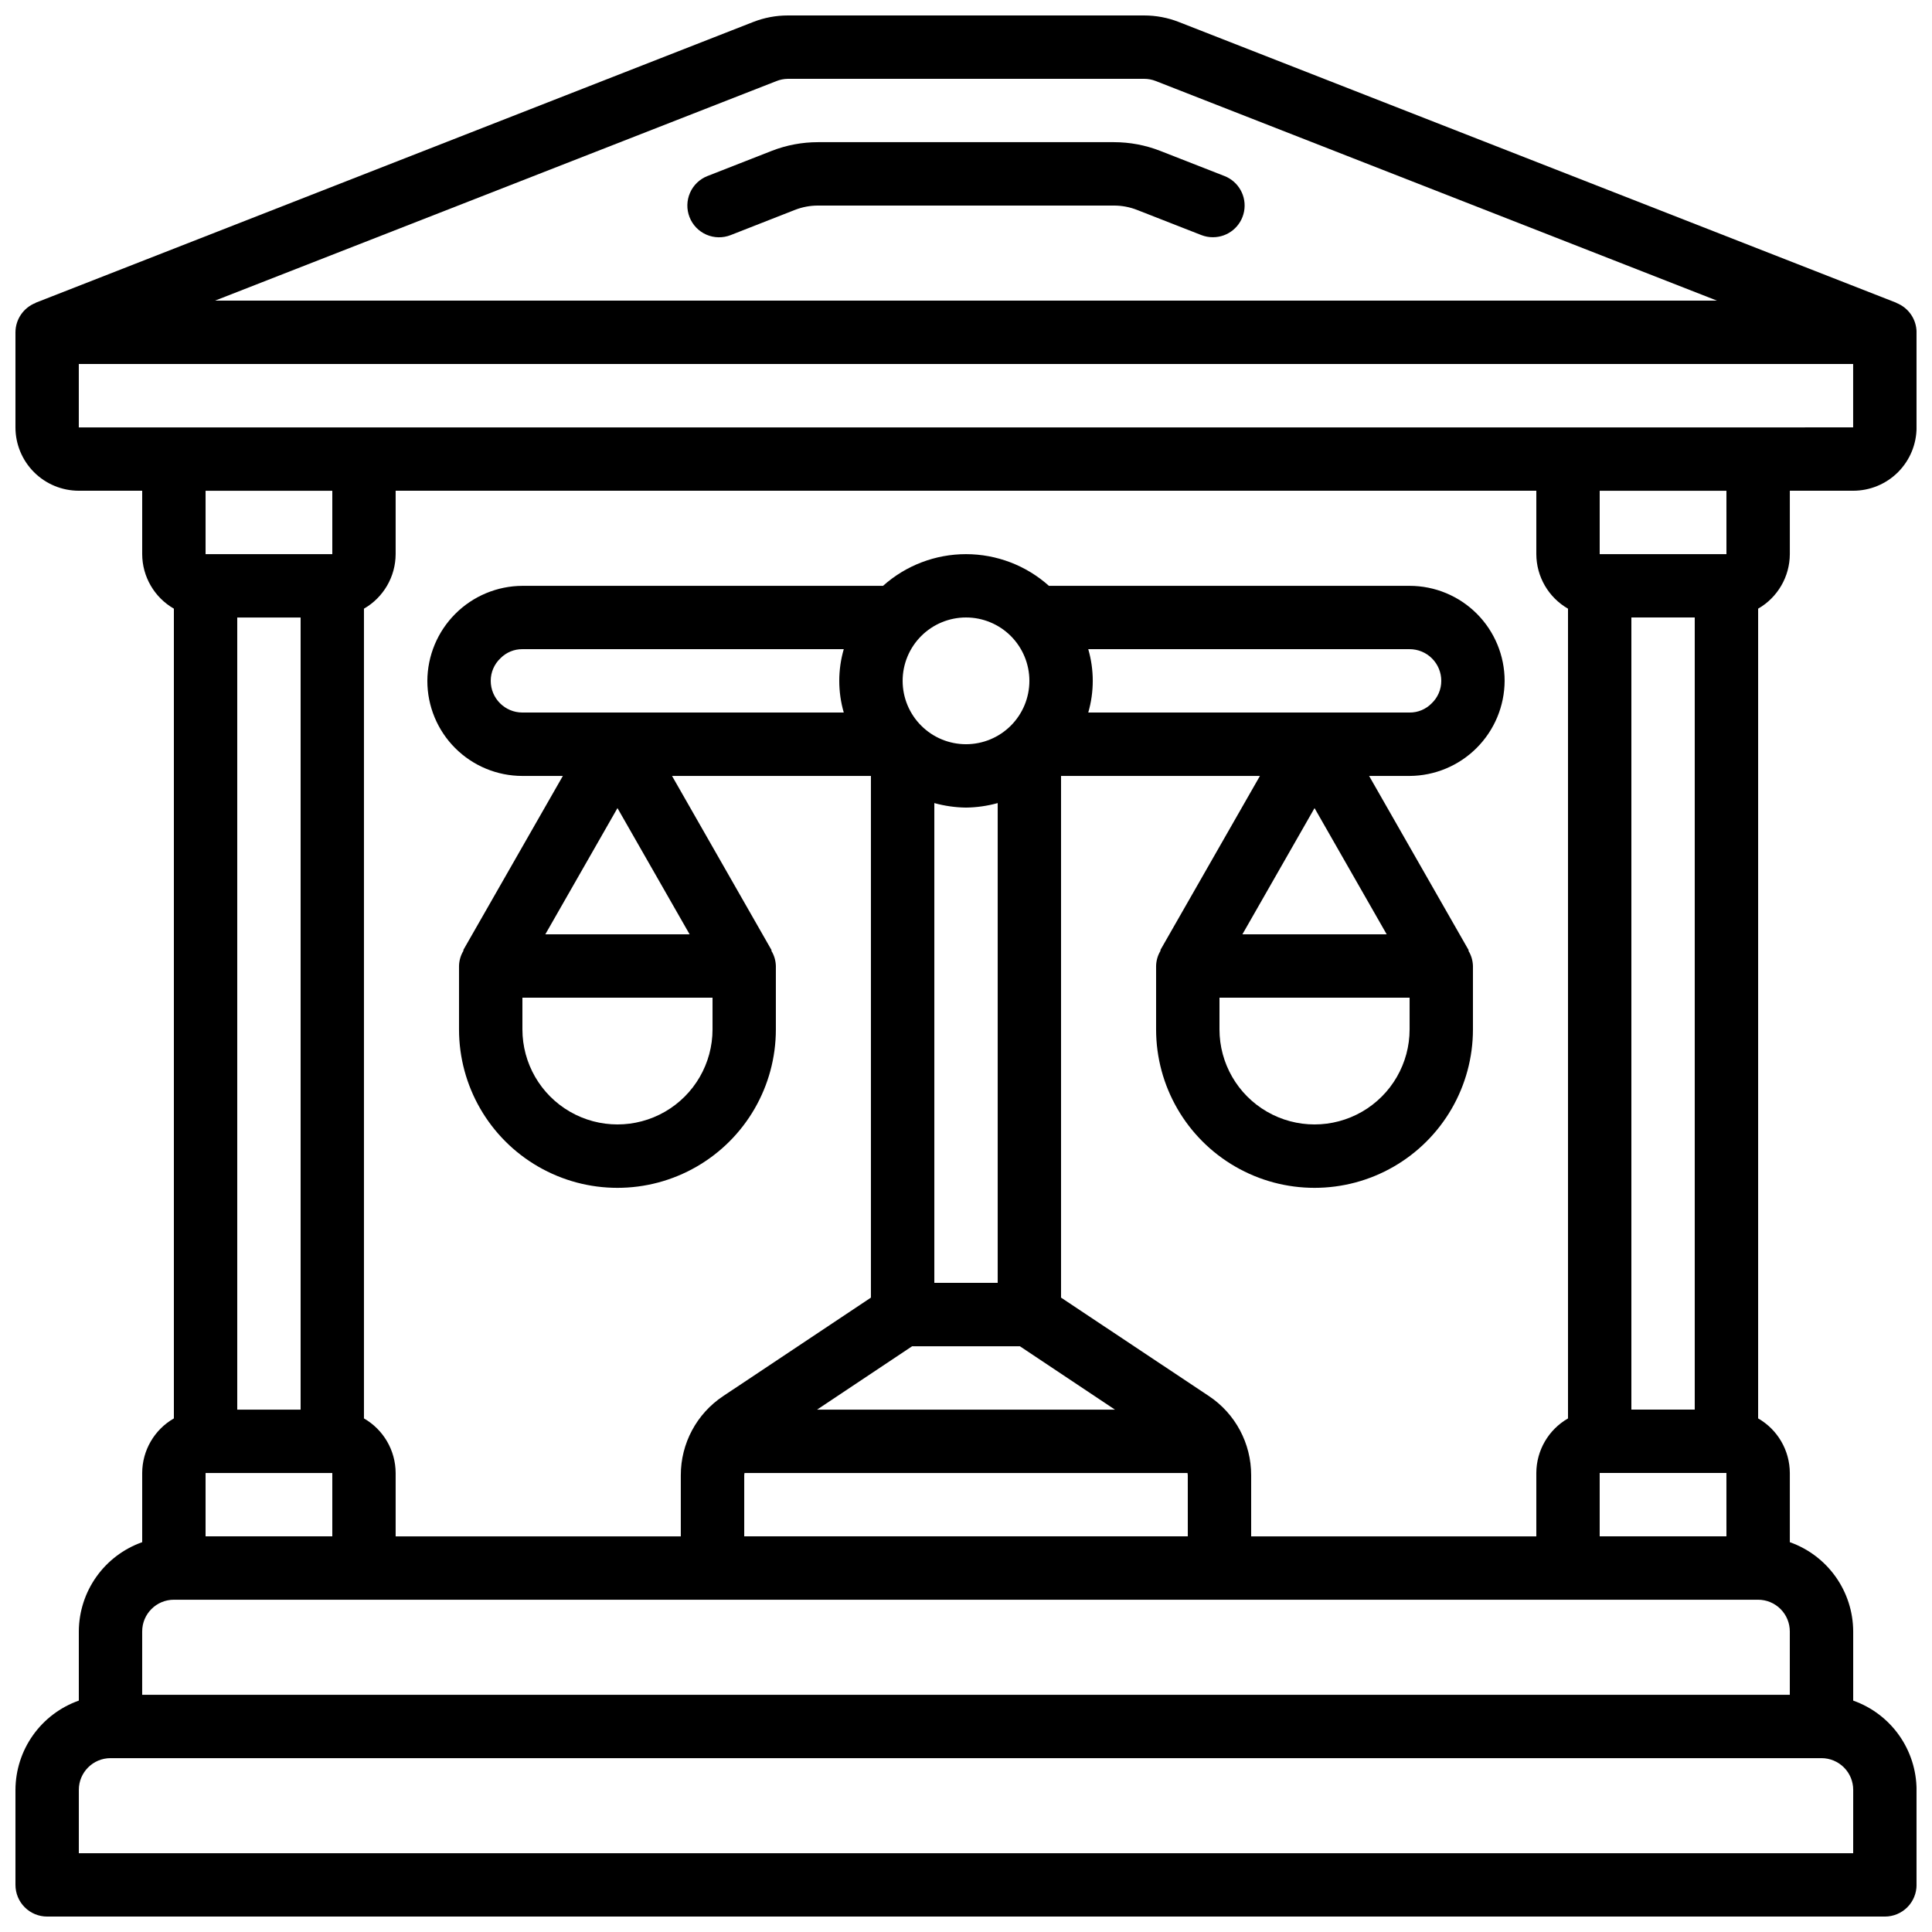 <?xml version="1.0" encoding="UTF-8"?>
<!-- Uploaded to: SVG Find, www.svgrepo.com, Generator: SVG Find Mixer Tools -->
<svg width="800px" height="800px" version="1.1" viewBox="144 144 512 512" xmlns="http://www.w3.org/2000/svg">
 <defs>
  <clipPath id="a">
   <path d="m148.09 148.09h503.81v503.81h-503.81z"/>
  </clipPath>
 </defs>
 <g clip-path="url(#a)">
  <path d="m646.55 224.28v-0.043l-190.16-74.41c-2.922-1.145-6.035-1.734-9.176-1.73h-94.434c-3.137-0.004-6.25 0.586-9.176 1.73l-190.17 74.41v0.043c-3.207 1.254-5.324 4.34-5.34 7.785v25.191c0 4.453 1.77 8.723 4.918 11.875 3.148 3.148 7.422 4.918 11.875 4.918h16.793v16.793c0.02 5.973 3.219 11.484 8.398 14.461v214.59c-5.18 2.977-8.379 8.488-8.398 14.461v18.34c-4.894 1.73-9.133 4.93-12.141 9.164-3.004 4.231-4.629 9.289-4.652 14.48v18.34c-4.894 1.73-9.133 4.93-12.141 9.16-3.008 4.234-4.629 9.293-4.652 14.484v25.191c0 2.227 0.883 4.363 2.461 5.938 1.574 1.574 3.707 2.457 5.938 2.457h487.02c2.227 0 4.363-0.883 5.938-2.457 1.574-1.574 2.457-3.711 2.457-5.938v-25.191c-0.02-5.191-1.645-10.25-4.652-14.484-3.004-4.231-7.246-7.43-12.141-9.16v-18.34c-0.02-5.191-1.645-10.25-4.652-14.48-3.008-4.234-7.246-7.434-12.141-9.164v-18.34c-0.02-5.973-3.219-11.484-8.398-14.461v-214.59c5.18-2.977 8.379-8.488 8.398-14.461v-16.793h16.793c4.453 0 8.727-1.77 11.875-4.918 3.148-3.152 4.918-7.422 4.918-11.875v-25.191c-0.016-3.449-2.141-6.535-5.356-7.785zm-296.82-58.777c0.973-0.395 2.008-0.602 3.055-0.613h94.434c1.047 0 2.082 0.195 3.055 0.578l148.73 58.199h-398.01zm201.41 108.55v16.793c0.02 5.973 3.219 11.484 8.398 14.461v214.59c-5.18 2.977-8.379 8.488-8.398 14.461v16.793h-75.57v-16.207c0.02-8.434-4.191-16.32-11.219-20.988l-39.164-26.074v-138.25h52.707l-26.406 46.184 0.109 0.066c-0.77 1.242-1.191 2.672-1.219 4.133v16.793c0 15 8.004 28.859 20.992 36.359 12.992 7.5 28.996 7.5 41.984 0s20.992-21.359 20.992-36.359v-16.793c-0.035-1.453-0.453-2.867-1.219-4.098l0.109-0.066-26.406-46.219h10.723c6.672-0.031 13.059-2.699 17.773-7.414 4.719-4.719 7.383-11.105 7.418-17.777 0-6.68-2.656-13.086-7.379-17.812-4.727-4.723-11.133-7.375-17.812-7.375h-95.574c-6.043-5.41-13.871-8.398-21.98-8.398-8.113 0-15.938 2.988-21.984 8.398h-95.574c-6.668 0.031-13.059 2.695-17.773 7.414-4.719 4.715-7.383 11.105-7.414 17.773 0 6.684 2.652 13.09 7.375 17.812 4.727 4.727 11.133 7.379 17.812 7.379h10.723l-26.406 46.184 0.109 0.066c-0.77 1.242-1.191 2.672-1.219 4.133v16.793c0 15 8.004 28.859 20.992 36.359 12.992 7.5 28.996 7.5 41.984 0 12.992-7.5 20.992-21.359 20.992-36.359v-16.793c-0.035-1.453-0.453-2.867-1.219-4.098l0.109-0.066-26.406-46.219h52.707v138.25l-39.164 26.105c-7.016 4.664-11.227 12.535-11.219 20.957v16.207h-75.57v-16.793c-0.02-5.973-3.219-11.484-8.398-14.461v-214.59c5.18-2.977 8.379-8.488 8.398-14.461v-16.793zm50.383 277.09h-33.59v-16.793h33.586zm-8.398-33.586h-16.793v-209.92h16.793zm-310.68-109.16h50.383v8.398c0 9-4.801 17.316-12.594 21.816-7.797 4.5-17.398 4.5-25.191 0-7.793-4.5-12.598-12.816-12.598-21.816zm6.07-16.793 19.121-33.453 19.121 33.453zm-6.07-58.777c-4.637 0-8.395-3.758-8.395-8.398-0.004-2.266 0.93-4.434 2.578-5.984 1.531-1.562 3.633-2.43 5.816-2.41h85.164c-1.59 5.484-1.59 11.309 0 16.793zm149.95-16.793h85.164c2.227 0 4.363 0.883 5.938 2.457 1.574 1.574 2.457 3.711 2.457 5.938 0.008 2.266-0.926 4.434-2.574 5.988-1.535 1.559-3.633 2.43-5.82 2.41h-85.16c1.59-5.484 1.59-11.309 0-16.793zm34.781 92.363h50.383v8.398c0 9-4.801 17.316-12.598 21.816-7.793 4.5-17.395 4.5-25.188 0-7.797-4.5-12.598-12.816-12.598-21.816zm6.07-16.793 19.121-33.453 19.121 33.453zm-73.242-50.379c-4.457 0-8.727-1.77-11.875-4.922-3.152-3.148-4.922-7.418-4.922-11.875 0-4.453 1.77-8.723 4.922-11.875 3.148-3.148 7.418-4.918 11.875-4.918 4.453 0 8.723 1.77 11.875 4.918 3.148 3.152 4.918 7.422 4.918 11.875 0 4.457-1.77 8.727-4.918 11.875-3.152 3.152-7.422 4.922-11.875 4.922zm0 16.793c2.836-0.035 5.66-0.438 8.395-1.195v127.14h-16.793v-127.14c2.734 0.758 5.559 1.16 8.398 1.195zm-14.277 142.75h28.551l25.191 16.793h-78.93zm-44.5 34.172c0-0.203 0.059-0.387 0.074-0.586h117.4c0 0.203 0.074 0.387 0.074 0.586l0.004 16.207h-117.55zm-142.75-0.586h33.586v16.793h-33.586zm8.395-226.71h16.793v209.92h-16.793zm25.191-16.793h-33.586v-16.793h33.586zm-50.383 285.49c0-4.637 3.762-8.398 8.398-8.398h419.84c2.227 0 4.363 0.887 5.938 2.461s2.461 3.711 2.461 5.938v16.793h-436.64zm453.43 58.777h-470.22v-16.793c0-4.637 3.762-8.398 8.398-8.398h453.43c2.231 0 4.363 0.887 5.938 2.461 1.578 1.574 2.461 3.711 2.461 5.938zm-33.586-344.27h-33.59v-16.793h33.586zm8.398-33.586h-445.04v-16.797h470.22v16.793z"/>
 </g>
 <path d="m326.73 201.53c0.812 2.086 2.418 3.762 4.469 4.656 2.047 0.895 4.371 0.934 6.449 0.113l17.004-6.668c1.949-0.762 4.027-1.156 6.121-1.156h78.441c2.098 0 4.172 0.391 6.121 1.156l17.039 6.668c0.973 0.379 2.012 0.574 3.055 0.57 4.043 0.008 7.516-2.867 8.266-6.84 0.75-3.977-1.441-7.918-5.207-9.383l-17.039-6.668c-3.898-1.52-8.047-2.301-12.234-2.301h-78.441c-4.188 0-8.34 0.781-12.242 2.301l-17.027 6.668h-0.004c-2.074 0.809-3.742 2.41-4.637 4.453-0.895 2.043-0.941 4.356-0.133 6.43z"/>
</svg>